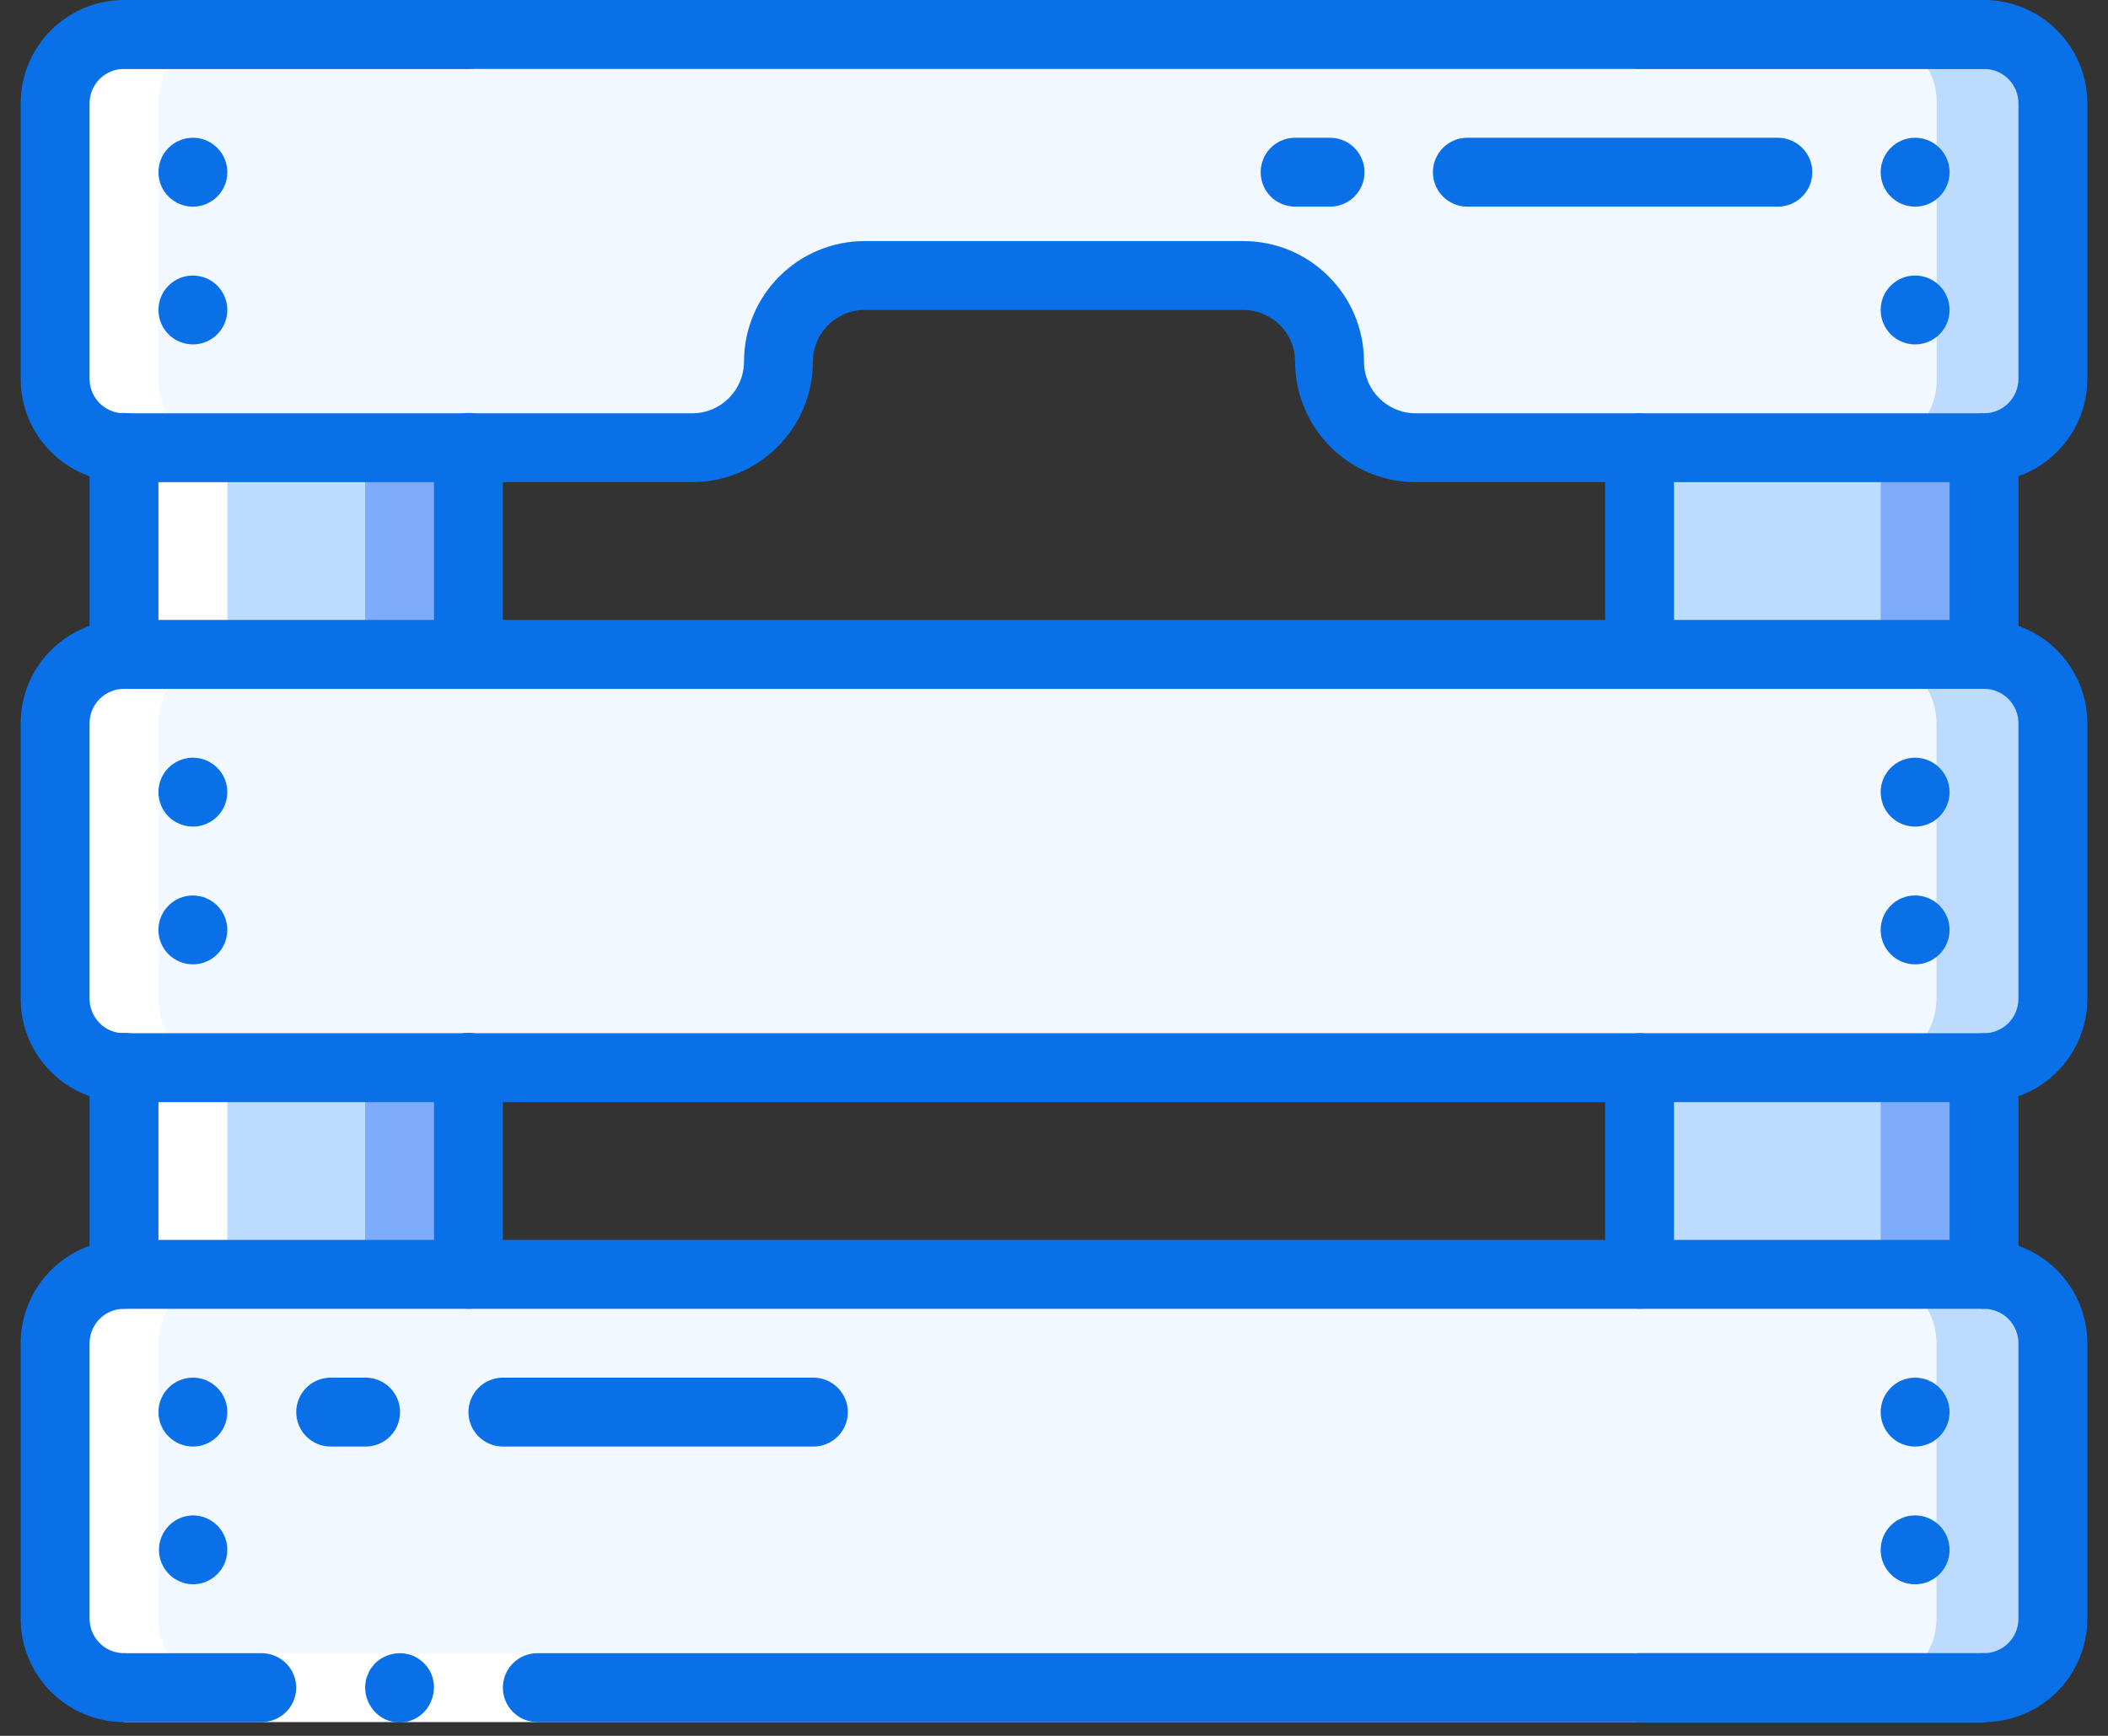 <?xml version="1.0" encoding="UTF-8"?>
<svg xmlns="http://www.w3.org/2000/svg" width="51" height="42" viewBox="0 0 51 42" fill="none">
  <rect x="0" y="0" width="51" height="42" fill="#333333" stroke="none"/>
  <path d="M3 24.308H11.333V32.358H3V24.308ZM3 10H11.333V16.667H3V10ZM39.667 24.308H48V32.358H39.667V24.308ZM39.667 10H48V16.667H39.667V10Z" fill="#7FACFA"></path>
  <path d="M3 24.308H8.833V32.358H3V24.308ZM3 10H8.833V16.667H3V10ZM39.667 24.308H45.5V32.358H39.667V24.308ZM39.667 10H45.5V16.667H39.667V10Z" fill="#BDDBFF"></path>
  <path d="M3 30.833H48C48.92 30.833 49.666 31.58 49.666 32.5V39.167C49.666 40.087 48.92 40.833 48 40.833H3C2.08 40.833 1.333 40.087 1.333 39.167V32.5C1.333 31.58 2.08 30.833 3 30.833ZM49.666 2.5V9.167C49.664 10.086 48.919 10.831 48 10.833H34.25C33.1 10.833 32.167 9.9 32.167 8.75C32.167 8.476 32.114 8.205 32.01 7.952C31.906 7.699 31.752 7.469 31.558 7.275C31.365 7.081 31.135 6.928 30.882 6.824C30.628 6.719 30.357 6.666 30.083 6.667H20.917C19.766 6.667 18.834 7.6 18.833 8.75C18.835 9.303 18.616 9.834 18.225 10.225C17.834 10.616 17.303 10.835 16.75 10.833H3C2.081 10.831 1.336 10.086 1.333 9.167V2.5C1.336 1.581 2.081 0.836 3 0.833H48C48.919 0.836 49.664 1.581 49.666 2.5ZM3 15.833H48C48.92 15.833 49.666 16.579 49.666 17.5V24.166C49.666 25.087 48.92 25.834 48 25.834H3C2.08 25.834 1.333 25.087 1.333 24.166V17.5C1.333 16.579 2.08 15.833 3 15.833Z" fill="#BDDBFF"></path>
  <path d="M3.004 30.833H45.183C46.103 30.833 46.85 31.58 46.85 32.5V39.167C46.85 40.087 46.103 40.833 45.183 40.833H3.004C2.084 40.833 1.338 40.087 1.338 39.167V32.5C1.338 31.58 2.084 30.833 3.004 30.833ZM46.854 2.5V9.167C46.875 10.06 46.173 10.804 45.279 10.833H34.234C33.075 10.842 32.128 9.909 32.118 8.75C32.118 8.476 32.063 8.204 31.957 7.95C31.851 7.697 31.696 7.468 31.5 7.275C31.099 6.884 30.561 6.665 30.001 6.667H20.686C19.527 6.658 18.58 7.59 18.57 8.75C18.57 9.305 18.347 9.836 17.952 10.225C17.551 10.616 17.013 10.835 16.453 10.833H2.908C2.015 10.804 1.312 10.06 1.333 9.167V2.5C1.312 1.606 2.015 0.863 2.908 0.833H45.279C46.172 0.863 46.875 1.606 46.854 2.5ZM3.004 15.833H45.183C46.103 15.833 46.85 16.579 46.85 17.5V24.166C46.85 25.087 46.103 25.834 45.183 25.834H3.004C2.084 25.834 1.338 25.087 1.338 24.166V17.5C1.338 16.579 2.084 15.833 3.004 15.833Z" fill="#F1F8FF"></path>
  <path d="M5.5 34.167C5.5 34.627 5.127 35 4.667 35C4.446 35 4.234 34.912 4.078 34.756C3.921 34.599 3.834 34.388 3.834 34.166C3.834 33.945 3.921 33.733 4.078 33.577C4.234 33.421 4.446 33.333 4.667 33.333C5.127 33.333 5.5 33.706 5.5 34.167ZM5.5 37.5C5.5 37.96 5.127 38.333 4.667 38.333C4.448 38.33 4.239 38.241 4.086 38.085C3.932 37.929 3.846 37.719 3.846 37.5C3.846 37.281 3.932 37.071 4.086 36.915C4.239 36.759 4.448 36.67 4.667 36.666C5.127 36.666 5.5 37.04 5.5 37.5ZM47.167 34.167C47.167 34.627 46.794 35 46.333 35C46.112 35 45.9 34.912 45.744 34.756C45.588 34.599 45.5 34.388 45.5 34.167C45.5 34.057 45.522 33.949 45.563 33.848C45.605 33.747 45.667 33.655 45.744 33.578C45.822 33.5 45.913 33.439 46.014 33.397C46.116 33.355 46.224 33.333 46.333 33.333C46.443 33.333 46.551 33.355 46.652 33.397C46.753 33.439 46.845 33.5 46.923 33.578C47 33.655 47.061 33.747 47.103 33.848C47.145 33.949 47.167 34.057 47.167 34.167V34.167ZM47.167 37.5C47.167 37.96 46.794 38.333 46.333 38.333C45.873 38.333 45.5 37.96 45.5 37.5C45.5 37.04 45.873 36.666 46.333 36.666C46.554 36.666 46.766 36.754 46.923 36.911C47.079 37.067 47.167 37.279 47.167 37.5ZM5.5 4.167C5.5 4.627 5.127 5 4.667 5C4.446 5 4.234 4.912 4.078 4.756C3.921 4.6 3.834 4.388 3.834 4.167C3.834 3.946 3.921 3.734 4.078 3.577C4.234 3.421 4.446 3.333 4.667 3.333C5.127 3.333 5.5 3.706 5.5 4.167ZM5.5 7.5C5.5 7.96 5.127 8.333 4.667 8.333C4.446 8.333 4.234 8.245 4.078 8.089C3.921 7.933 3.834 7.721 3.834 7.5C3.834 7.279 3.921 7.067 4.078 6.911C4.234 6.754 4.446 6.667 4.667 6.667C5.127 6.667 5.5 7.04 5.5 7.5L5.5 7.5ZM47.167 4.167C47.167 4.627 46.794 5 46.333 5C46.112 5 45.9 4.912 45.744 4.756C45.588 4.6 45.5 4.388 45.5 4.167C45.5 4.057 45.522 3.949 45.563 3.848C45.605 3.747 45.667 3.655 45.744 3.578C45.822 3.5 45.913 3.439 46.014 3.397C46.116 3.355 46.224 3.333 46.333 3.333C46.443 3.333 46.551 3.355 46.652 3.397C46.753 3.439 46.845 3.5 46.923 3.578C47 3.655 47.061 3.747 47.103 3.848C47.145 3.949 47.167 4.057 47.167 4.167ZM47.167 7.5C47.167 7.96 46.794 8.333 46.333 8.333C46.112 8.333 45.9 8.245 45.744 8.089C45.588 7.933 45.5 7.721 45.5 7.5C45.5 7.391 45.522 7.282 45.563 7.181C45.605 7.08 45.667 6.988 45.744 6.911C45.822 6.833 45.913 6.772 46.014 6.73C46.116 6.688 46.224 6.667 46.333 6.667C46.443 6.667 46.551 6.688 46.652 6.73C46.753 6.772 46.845 6.833 46.923 6.911C47 6.988 47.061 7.08 47.103 7.181C47.145 7.282 47.167 7.391 47.167 7.5ZM5.5 19.167C5.5 19.388 5.412 19.599 5.256 19.756C5.1 19.912 4.888 20 4.667 20C4.446 20 4.234 19.912 4.077 19.756C3.921 19.599 3.833 19.388 3.833 19.167C3.833 18.706 4.206 18.333 4.667 18.333C5.127 18.333 5.5 18.706 5.5 19.167ZM5.5 22.5C5.5 22.721 5.412 22.933 5.256 23.089C5.1 23.245 4.888 23.333 4.667 23.333C4.446 23.333 4.234 23.245 4.077 23.089C3.921 22.933 3.833 22.721 3.833 22.5C3.833 22.04 4.206 21.667 4.667 21.667C5.127 21.667 5.5 22.04 5.5 22.5ZM47.167 19.167C47.167 19.276 47.145 19.384 47.103 19.485C47.061 19.587 47 19.678 46.923 19.756C46.845 19.833 46.753 19.895 46.652 19.937C46.551 19.979 46.443 20 46.333 20C46.224 20 46.116 19.979 46.014 19.937C45.913 19.895 45.822 19.833 45.744 19.756C45.667 19.679 45.605 19.587 45.563 19.486C45.522 19.385 45.5 19.276 45.5 19.167C45.5 18.946 45.588 18.734 45.744 18.577C45.9 18.421 46.112 18.333 46.333 18.333C46.554 18.333 46.766 18.421 46.922 18.577C47.079 18.734 47.167 18.945 47.167 19.167ZM47.167 22.5C47.167 22.609 47.145 22.718 47.103 22.819C47.062 22.92 47 23.012 46.923 23.089C46.845 23.166 46.754 23.228 46.652 23.27C46.551 23.312 46.443 23.333 46.334 23.333C46.224 23.333 46.116 23.312 46.014 23.27C45.913 23.228 45.822 23.167 45.744 23.089C45.667 23.012 45.605 22.92 45.563 22.819C45.522 22.718 45.5 22.61 45.5 22.5C45.5 22.279 45.588 22.067 45.744 21.911C45.9 21.754 46.112 21.666 46.333 21.666C46.554 21.666 46.766 21.754 46.922 21.91C47.079 22.067 47.167 22.279 47.167 22.5Z" fill="#0A70E8"></path>
  <path d="M3.833 39.167V32.5C3.833 31.58 4.579 30.833 5.5 30.833V25.834C4.579 25.834 3.833 25.087 3.833 24.166V17.5C3.833 16.579 4.579 15.833 5.5 15.833V10.833H5.408C4.515 10.804 3.812 10.06 3.833 9.167V2.5C3.812 1.606 4.515 0.863 5.408 0.833H2.908C2.015 0.863 1.312 1.606 1.333 2.5V9.167C1.312 10.06 2.015 10.804 2.908 10.833H3V15.833C2.08 15.833 1.333 16.579 1.333 17.5V24.166C1.333 25.087 2.08 25.834 3 25.834V30.834C2.08 30.834 1.333 31.58 1.333 32.5V39.167C1.333 40.087 2.08 40.833 3 40.833H5.5C4.579 40.833 3.833 40.087 3.833 39.167Z" fill="white"></path>
  <path d="M3 40H48V41.667H3V40Z" fill="white"></path>
  <path d="M7.167 40.833C7.166 40.612 7.078 40.401 6.922 40.245C6.766 40.089 6.554 40.001 6.333 40H3V41.667H6.333C6.554 41.666 6.766 41.578 6.922 41.422C7.078 41.266 7.166 41.054 7.167 40.833ZM48 41.667V40H13C12.54 40 12.166 40.373 12.166 40.833C12.166 41.054 12.254 41.266 12.411 41.423C12.567 41.579 12.779 41.667 13 41.667H48ZM9.667 40C9.446 40.003 9.235 40.09 9.075 40.242L8.975 40.367C8.943 40.413 8.918 40.464 8.9 40.517C8.876 40.564 8.859 40.614 8.85 40.667C8.841 40.722 8.835 40.777 8.833 40.833C8.836 41.054 8.923 41.265 9.075 41.425C9.171 41.524 9.29 41.598 9.422 41.639C9.554 41.68 9.694 41.688 9.83 41.66C9.965 41.633 10.091 41.572 10.197 41.482C10.303 41.393 10.384 41.279 10.434 41.15C10.476 41.05 10.499 40.942 10.5 40.833C10.501 40.724 10.48 40.615 10.439 40.513C10.397 40.411 10.336 40.319 10.258 40.242C10.181 40.164 10.088 40.103 9.987 40.061C9.885 40.02 9.776 39.999 9.667 40Z" fill="#0A70E8"></path>
  <path d="M48 41.667C47.779 41.667 47.567 41.579 47.411 41.423C47.255 41.266 47.167 41.054 47.167 40.833C47.167 40.373 47.54 40 48 40C48.221 40 48.433 39.912 48.589 39.756C48.745 39.599 48.833 39.388 48.833 39.167V32.5C48.833 32.279 48.745 32.067 48.589 31.911C48.433 31.755 48.221 31.667 48 31.667H3C2.779 31.667 2.567 31.755 2.411 31.911C2.255 32.067 2.167 32.279 2.167 32.5V39.167C2.167 39.388 2.255 39.599 2.411 39.756C2.567 39.912 2.779 40 3 40C3.46 40 3.833 40.373 3.833 40.833C3.833 40.943 3.812 41.051 3.77 41.152C3.728 41.253 3.667 41.345 3.589 41.422C3.512 41.5 3.42 41.561 3.319 41.603C3.218 41.645 3.11 41.667 3 41.667C1.62 41.665 0.502 40.547 0.5 39.167V32.5C0.502 31.12 1.62 30.002 3 30H48C49.38 30.002 50.498 31.12 50.5 32.5V39.167C50.498 40.547 49.38 41.665 48 41.667ZM48 11.666H34.25C32.64 11.665 31.335 10.36 31.333 8.75C31.333 8.06 30.773 7.501 30.083 7.5H20.917C20.227 7.501 19.667 8.06 19.667 8.75C19.665 10.36 18.36 11.665 16.75 11.666H3C1.62 11.665 0.502 10.547 0.5 9.167V2.5C0.502 1.12 1.62 0.002 3 0H48C49.38 0.002 50.498 1.12 50.5 2.5V9.167C50.498 10.547 49.38 11.665 48 11.666ZM20.917 5.833H30.083C31.694 5.835 32.998 7.14 33 8.75C33.001 9.44 33.56 9.999 34.25 10H48C48.46 10 48.833 9.627 48.833 9.167V2.5C48.833 2.279 48.745 2.067 48.589 1.911C48.433 1.755 48.221 1.667 48 1.667H3C2.779 1.667 2.567 1.755 2.411 1.911C2.255 2.067 2.167 2.279 2.167 2.5V9.167C2.167 9.627 2.54 9.999 3 10H16.75C17.44 9.999 17.999 9.44 18 8.75C18.002 7.14 19.306 5.835 20.917 5.833V5.833ZM48 26.667H3C1.62 26.665 0.502 25.547 0.5 24.166V17.5C0.502 16.12 1.62 15.002 3 15H48C49.38 15.002 50.498 16.12 50.5 17.5V24.166C50.498 25.547 49.38 26.665 48 26.667ZM3 16.667C2.54 16.667 2.167 17.04 2.167 17.5V24.166C2.167 24.387 2.255 24.599 2.411 24.756C2.567 24.912 2.779 25 3 25H48C48.221 25 48.433 24.912 48.589 24.756C48.745 24.599 48.833 24.387 48.833 24.166V17.5C48.833 17.04 48.46 16.667 48 16.667H3Z" fill="#0A70E8"></path>
  <path d="M11.333 31.667C11.224 31.667 11.116 31.645 11.014 31.603C10.913 31.561 10.821 31.5 10.744 31.423C10.667 31.345 10.605 31.253 10.563 31.152C10.521 31.051 10.5 30.943 10.5 30.833V25.834C10.499 25.723 10.519 25.614 10.561 25.512C10.602 25.41 10.663 25.317 10.741 25.238C10.818 25.16 10.911 25.098 11.012 25.055C11.114 25.013 11.223 24.991 11.333 24.991C11.443 24.991 11.553 25.013 11.654 25.055C11.756 25.098 11.848 25.16 11.926 25.238C12.003 25.317 12.064 25.41 12.106 25.512C12.147 25.614 12.168 25.723 12.166 25.834V30.834C12.166 31.293 11.793 31.667 11.333 31.667ZM3 31.667C2.891 31.667 2.782 31.645 2.681 31.603C2.58 31.561 2.488 31.5 2.411 31.423C2.333 31.345 2.272 31.253 2.23 31.152C2.188 31.051 2.167 30.943 2.167 30.833V25.834C2.165 25.723 2.186 25.614 2.227 25.512C2.269 25.41 2.33 25.317 2.407 25.238C2.485 25.16 2.577 25.098 2.679 25.055C2.781 25.013 2.89 24.991 3 24.991C3.11 24.991 3.219 25.013 3.321 25.055C3.423 25.098 3.515 25.16 3.592 25.238C3.67 25.317 3.731 25.41 3.772 25.512C3.814 25.614 3.835 25.723 3.833 25.834V30.834C3.833 31.293 3.46 31.667 3 31.667ZM11.333 1.667H3C2.779 1.667 2.567 1.579 2.411 1.423C2.255 1.266 2.167 1.054 2.167 0.833C2.167 0.612 2.255 0.4 2.411 0.244C2.567 0.088 2.779 -2.44066e-05 3 -2.44066e-05H11.333C11.793 -2.44066e-05 12.166 0.373 12.166 0.833C12.166 1.294 11.793 1.667 11.333 1.667ZM11.333 16.667C11.224 16.667 11.116 16.645 11.014 16.603C10.913 16.561 10.821 16.5 10.744 16.423C10.666 16.345 10.605 16.253 10.563 16.152C10.521 16.051 10.5 15.943 10.5 15.833V10.833C10.499 10.723 10.519 10.614 10.561 10.512C10.602 10.409 10.663 10.316 10.741 10.238C10.818 10.16 10.911 10.098 11.012 10.055C11.114 10.013 11.223 9.991 11.333 9.991C11.443 9.991 11.553 10.013 11.654 10.055C11.756 10.098 11.848 10.16 11.926 10.238C12.003 10.316 12.064 10.409 12.106 10.512C12.147 10.614 12.168 10.723 12.166 10.833V15.833C12.166 15.943 12.145 16.051 12.103 16.152C12.061 16.253 12 16.345 11.923 16.423C11.845 16.5 11.753 16.561 11.652 16.603C11.551 16.645 11.443 16.667 11.333 16.667ZM3 16.667C2.891 16.667 2.782 16.645 2.681 16.603C2.58 16.561 2.488 16.5 2.411 16.423C2.333 16.345 2.272 16.253 2.23 16.152C2.188 16.051 2.167 15.943 2.167 15.833V10.833C2.165 10.723 2.186 10.614 2.227 10.512C2.269 10.409 2.33 10.316 2.407 10.238C2.485 10.16 2.577 10.098 2.679 10.055C2.781 10.013 2.89 9.991 3 9.991C3.11 9.991 3.219 10.013 3.321 10.055C3.423 10.098 3.515 10.16 3.592 10.238C3.67 10.316 3.731 10.409 3.772 10.512C3.814 10.614 3.835 10.723 3.833 10.833V15.833C3.833 15.943 3.812 16.051 3.77 16.152C3.728 16.253 3.667 16.345 3.589 16.423C3.512 16.5 3.42 16.561 3.319 16.603C3.218 16.645 3.11 16.667 3 16.667ZM48 31.667C47.779 31.666 47.567 31.579 47.411 31.422C47.255 31.266 47.167 31.054 47.167 30.833V25.834C47.167 25.724 47.188 25.616 47.23 25.515C47.272 25.413 47.334 25.322 47.411 25.244C47.488 25.167 47.58 25.105 47.681 25.064C47.782 25.022 47.891 25 48 25C48.109 25 48.218 25.022 48.319 25.064C48.42 25.105 48.512 25.167 48.589 25.244C48.667 25.322 48.728 25.413 48.77 25.515C48.812 25.616 48.833 25.724 48.833 25.834V30.834C48.833 31.293 48.46 31.667 48 31.667ZM39.667 31.667C39.446 31.666 39.234 31.579 39.078 31.422C38.921 31.266 38.834 31.054 38.834 30.833V25.834C38.834 25.613 38.921 25.401 39.078 25.244C39.234 25.088 39.446 25 39.667 25C39.888 25 40.1 25.088 40.256 25.244C40.412 25.401 40.5 25.613 40.5 25.834V30.834C40.5 31.293 40.127 31.667 39.667 31.667ZM48 1.667H39.667C39.446 1.667 39.234 1.579 39.078 1.423C38.921 1.266 38.834 1.054 38.834 0.834C38.834 0.613 38.921 0.401 39.077 0.244C39.234 0.088 39.446 7.9172e-05 39.666 -2.44066e-05H48C48.11 -0.002 48.22 0.019 48.322 0.06C48.425 0.101 48.519 0.162 48.597 0.239C48.676 0.317 48.739 0.409 48.781 0.511C48.824 0.613 48.846 0.723 48.846 0.833C48.846 0.944 48.824 1.053 48.781 1.155C48.739 1.257 48.676 1.35 48.597 1.427C48.519 1.505 48.425 1.566 48.322 1.607C48.22 1.648 48.11 1.668 48 1.667H48ZM48 16.667C47.779 16.667 47.567 16.579 47.411 16.422C47.255 16.266 47.167 16.054 47.167 15.833V10.833C47.167 10.724 47.188 10.616 47.23 10.514C47.272 10.413 47.334 10.321 47.411 10.244C47.488 10.167 47.58 10.105 47.681 10.063C47.782 10.021 47.891 10 48 10C48.109 10 48.218 10.021 48.319 10.063C48.42 10.105 48.512 10.167 48.589 10.244C48.667 10.321 48.728 10.413 48.77 10.514C48.812 10.616 48.833 10.724 48.833 10.833V15.833C48.833 15.943 48.812 16.051 48.77 16.152C48.728 16.253 48.667 16.345 48.589 16.423C48.512 16.5 48.42 16.561 48.319 16.603C48.218 16.645 48.109 16.667 48 16.667ZM39.667 16.667C39.446 16.667 39.234 16.579 39.078 16.422C38.921 16.266 38.834 16.054 38.834 15.833V10.833C38.834 10.612 38.921 10.4 39.078 10.244C39.234 10.088 39.446 10 39.667 10C39.888 10 40.1 10.088 40.256 10.244C40.412 10.4 40.5 10.612 40.5 10.833V15.833C40.5 15.943 40.479 16.051 40.437 16.152C40.395 16.253 40.334 16.345 40.256 16.423C40.179 16.5 40.087 16.561 39.986 16.603C39.885 16.645 39.776 16.667 39.667 16.667ZM48 41.667H39.667C39.446 41.667 39.234 41.579 39.078 41.422C38.921 41.266 38.834 41.054 38.834 40.833C38.834 40.373 39.207 40 39.667 40H48C48.109 40 48.218 40.022 48.319 40.064C48.42 40.105 48.512 40.167 48.589 40.244C48.666 40.322 48.728 40.413 48.77 40.515C48.812 40.616 48.833 40.724 48.833 40.834C48.833 40.943 48.812 41.051 48.77 41.152C48.728 41.254 48.666 41.345 48.589 41.423C48.512 41.5 48.42 41.562 48.319 41.603C48.218 41.645 48.109 41.667 48 41.667ZM8.833 35H8C7.779 35 7.567 34.912 7.411 34.756C7.255 34.599 7.167 34.388 7.167 34.166C7.167 33.946 7.255 33.733 7.411 33.577C7.567 33.421 7.779 33.333 8 33.333H8.833C8.944 33.331 9.053 33.352 9.156 33.393C9.259 33.434 9.352 33.495 9.431 33.573C9.509 33.65 9.572 33.743 9.615 33.845C9.657 33.947 9.679 34.056 9.679 34.166C9.679 34.277 9.657 34.386 9.615 34.488C9.572 34.59 9.509 34.683 9.431 34.76C9.352 34.838 9.259 34.899 9.156 34.94C9.053 34.981 8.944 35.002 8.833 35ZM19.667 35H12.166C11.946 35 11.734 34.912 11.578 34.756C11.421 34.6 11.334 34.388 11.333 34.167C11.333 34.057 11.355 33.949 11.397 33.848C11.439 33.747 11.5 33.655 11.577 33.578C11.655 33.5 11.746 33.439 11.848 33.397C11.949 33.355 12.057 33.333 12.166 33.333H19.667C19.777 33.331 19.887 33.352 19.989 33.393C20.092 33.434 20.185 33.495 20.264 33.573C20.343 33.65 20.405 33.743 20.448 33.845C20.491 33.947 20.513 34.056 20.513 34.166C20.513 34.277 20.491 34.386 20.448 34.488C20.405 34.59 20.343 34.683 20.264 34.76C20.185 34.838 20.092 34.899 19.989 34.94C19.887 34.981 19.777 35.002 19.667 35ZM32.167 5H31.333C31.112 5 30.9 4.912 30.744 4.756C30.588 4.6 30.5 4.388 30.5 4.167C30.5 3.946 30.588 3.734 30.744 3.577C30.9 3.421 31.112 3.333 31.333 3.333H32.167C32.277 3.332 32.387 3.352 32.489 3.393C32.592 3.434 32.685 3.495 32.764 3.573C32.843 3.65 32.905 3.743 32.948 3.845C32.991 3.947 33.013 4.056 33.013 4.167C33.013 4.277 32.991 4.387 32.948 4.488C32.905 4.59 32.843 4.683 32.764 4.76C32.685 4.838 32.592 4.899 32.489 4.94C32.387 4.981 32.277 5.002 32.167 5ZM43 5H35.5C35.279 5 35.067 4.912 34.911 4.756C34.755 4.6 34.667 4.388 34.667 4.167C34.667 3.946 34.755 3.734 34.911 3.578C35.067 3.421 35.279 3.333 35.5 3.333H43C43.111 3.332 43.22 3.352 43.323 3.393C43.425 3.434 43.519 3.495 43.597 3.573C43.676 3.65 43.739 3.743 43.782 3.845C43.824 3.947 43.846 4.056 43.846 4.167C43.846 4.277 43.824 4.387 43.782 4.488C43.739 4.59 43.676 4.683 43.597 4.76C43.519 4.838 43.425 4.899 43.323 4.94C43.22 4.981 43.111 5.002 43 5Z" fill="#0A70E8"></path>
</svg>
